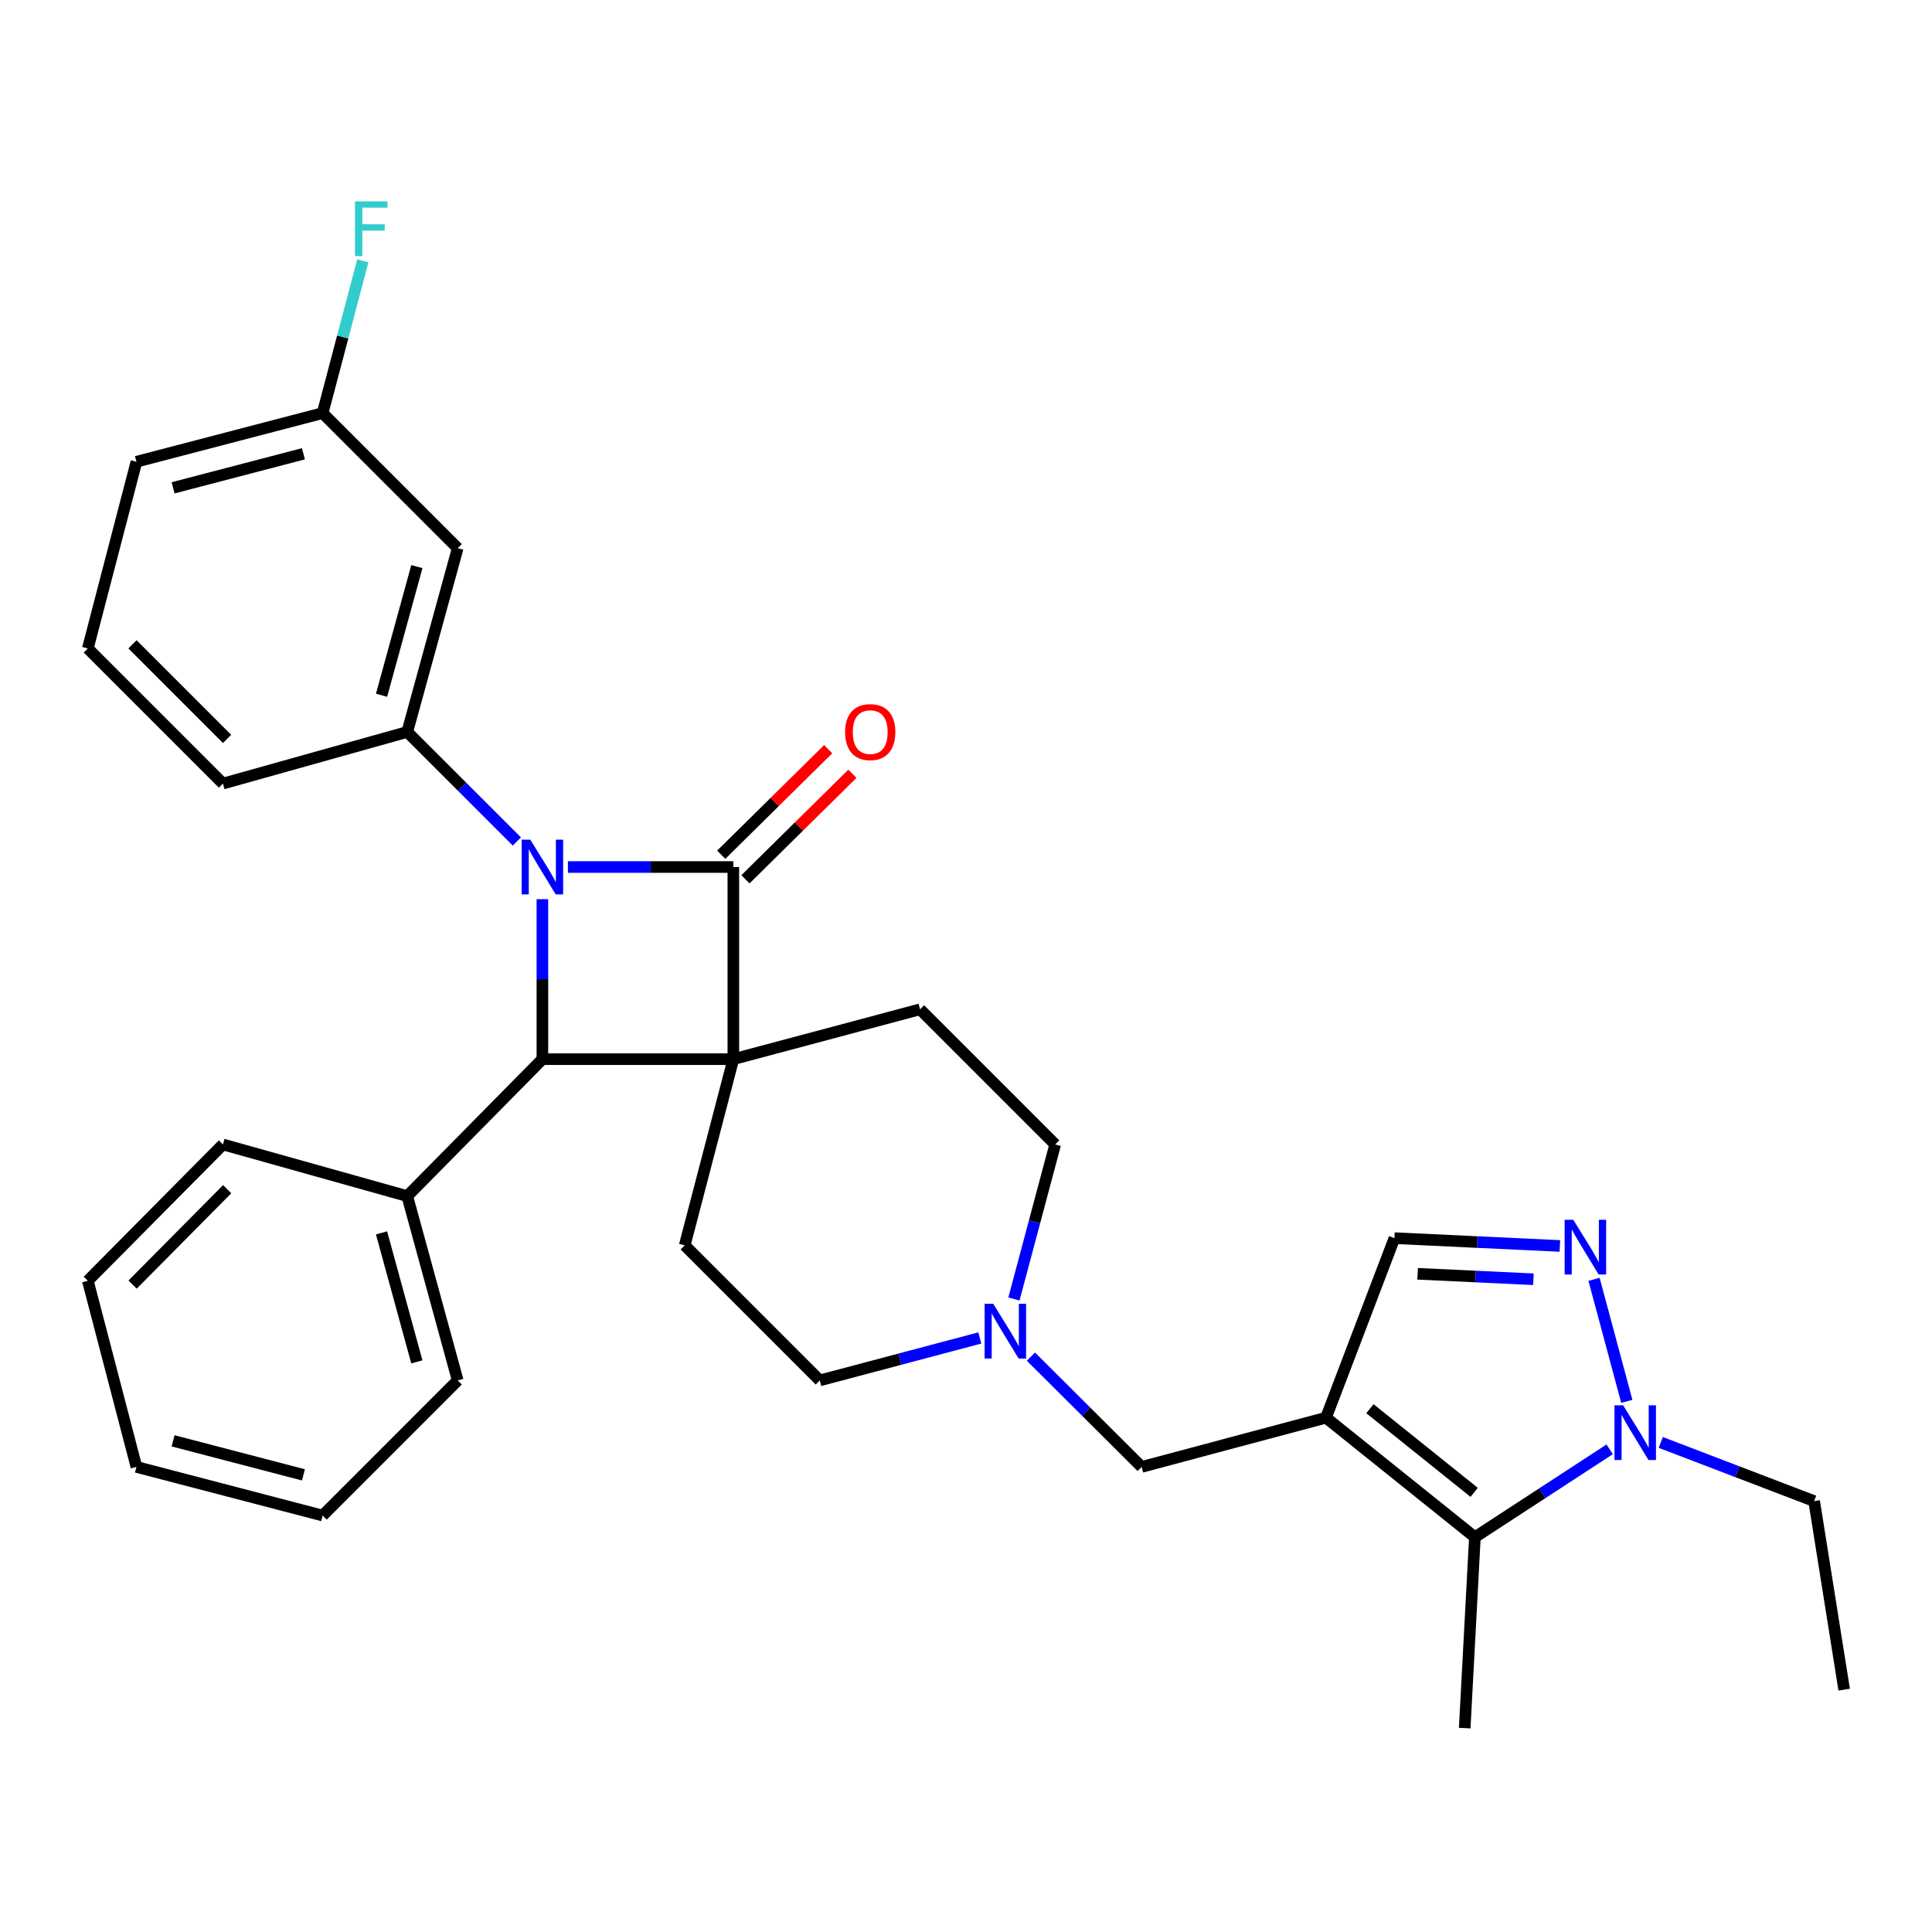<?xml version='1.0' encoding='iso-8859-1'?>
<svg version='1.1' baseProfile='full'
              xmlns='http://www.w3.org/2000/svg'
                      xmlns:rdkit='http://www.rdkit.org/xml'
                      xmlns:xlink='http://www.w3.org/1999/xlink'
                  xml:space='preserve'
width='1000px' height='1000px' viewBox='0 0 1000 1000'>
<!-- END OF HEADER -->
<rect style='opacity:1.0;fill:#FFFFFF;stroke:none' width='1000' height='1000' x='0' y='0'> </rect>
<path class='bond-1' d='M 379.573,548.222 L 379.573,448.767' style='fill:none;fill-rule:evenodd;stroke:#000000;stroke-width:6px;stroke-linecap:butt;stroke-linejoin:miter;stroke-opacity:1' />
<path class='bond-2' d='M 379.573,548.222 L 280.743,548.222' style='fill:none;fill-rule:evenodd;stroke:#000000;stroke-width:6px;stroke-linecap:butt;stroke-linejoin:miter;stroke-opacity:1' />
<path class='bond-9' d='M 379.573,548.222 L 354.404,644.592' style='fill:none;fill-rule:evenodd;stroke:#000000;stroke-width:6px;stroke-linecap:butt;stroke-linejoin:miter;stroke-opacity:1' />
<path class='bond-10' d='M 379.573,548.222 L 476.22,522.428' style='fill:none;fill-rule:evenodd;stroke:#000000;stroke-width:6px;stroke-linecap:butt;stroke-linejoin:miter;stroke-opacity:1' />
<path class='bond-0' d='M 280.743,465.414 L 280.743,506.818' style='fill:none;fill-rule:evenodd;stroke:#0000FF;stroke-width:6px;stroke-linecap:butt;stroke-linejoin:miter;stroke-opacity:1' />
<path class='bond-0' d='M 280.743,506.818 L 280.743,548.222' style='fill:none;fill-rule:evenodd;stroke:#000000;stroke-width:6px;stroke-linecap:butt;stroke-linejoin:miter;stroke-opacity:1' />
<path class='bond-6' d='M 267.531,435.563 L 239.162,407.21' style='fill:none;fill-rule:evenodd;stroke:#0000FF;stroke-width:6px;stroke-linecap:butt;stroke-linejoin:miter;stroke-opacity:1' />
<path class='bond-6' d='M 239.162,407.21 L 210.793,378.856' style='fill:none;fill-rule:evenodd;stroke:#000000;stroke-width:6px;stroke-linecap:butt;stroke-linejoin:miter;stroke-opacity:1' />
<path class='bond-31' d='M 293.954,448.767 L 336.763,448.767' style='fill:none;fill-rule:evenodd;stroke:#0000FF;stroke-width:6px;stroke-linecap:butt;stroke-linejoin:miter;stroke-opacity:1' />
<path class='bond-31' d='M 336.763,448.767 L 379.573,448.767' style='fill:none;fill-rule:evenodd;stroke:#000000;stroke-width:6px;stroke-linecap:butt;stroke-linejoin:miter;stroke-opacity:1' />
<path class='bond-14' d='M 385.844,455.123 L 413.527,427.809' style='fill:none;fill-rule:evenodd;stroke:#000000;stroke-width:6px;stroke-linecap:butt;stroke-linejoin:miter;stroke-opacity:1' />
<path class='bond-14' d='M 413.527,427.809 L 441.209,400.495' style='fill:none;fill-rule:evenodd;stroke:#FF0000;stroke-width:6px;stroke-linecap:butt;stroke-linejoin:miter;stroke-opacity:1' />
<path class='bond-14' d='M 373.302,442.412 L 400.984,415.098' style='fill:none;fill-rule:evenodd;stroke:#000000;stroke-width:6px;stroke-linecap:butt;stroke-linejoin:miter;stroke-opacity:1' />
<path class='bond-14' d='M 400.984,415.098 L 428.667,387.783' style='fill:none;fill-rule:evenodd;stroke:#FF0000;stroke-width:6px;stroke-linecap:butt;stroke-linejoin:miter;stroke-opacity:1' />
<path class='bond-15' d='M 280.743,548.222 L 210.793,619.105' style='fill:none;fill-rule:evenodd;stroke:#000000;stroke-width:6px;stroke-linecap:butt;stroke-linejoin:miter;stroke-opacity:1' />
<path class='bond-3' d='M 686.33,733.798 L 590.913,759.275' style='fill:none;fill-rule:evenodd;stroke:#000000;stroke-width:6px;stroke-linecap:butt;stroke-linejoin:miter;stroke-opacity:1' />
<path class='bond-5' d='M 686.33,733.798 L 763.404,795.644' style='fill:none;fill-rule:evenodd;stroke:#000000;stroke-width:6px;stroke-linecap:butt;stroke-linejoin:miter;stroke-opacity:1' />
<path class='bond-5' d='M 709.067,729.148 L 763.019,772.439' style='fill:none;fill-rule:evenodd;stroke:#000000;stroke-width:6px;stroke-linecap:butt;stroke-linejoin:miter;stroke-opacity:1' />
<path class='bond-8' d='M 686.33,733.798 L 721.757,640.871' style='fill:none;fill-rule:evenodd;stroke:#000000;stroke-width:6px;stroke-linecap:butt;stroke-linejoin:miter;stroke-opacity:1' />
<path class='bond-4' d='M 807.383,644.902 L 764.57,642.887' style='fill:none;fill-rule:evenodd;stroke:#0000FF;stroke-width:6px;stroke-linecap:butt;stroke-linejoin:miter;stroke-opacity:1' />
<path class='bond-4' d='M 764.57,642.887 L 721.757,640.871' style='fill:none;fill-rule:evenodd;stroke:#000000;stroke-width:6px;stroke-linecap:butt;stroke-linejoin:miter;stroke-opacity:1' />
<path class='bond-4' d='M 793.699,662.135 L 763.73,660.724' style='fill:none;fill-rule:evenodd;stroke:#0000FF;stroke-width:6px;stroke-linecap:butt;stroke-linejoin:miter;stroke-opacity:1' />
<path class='bond-4' d='M 763.73,660.724 L 733.761,659.313' style='fill:none;fill-rule:evenodd;stroke:#000000;stroke-width:6px;stroke-linecap:butt;stroke-linejoin:miter;stroke-opacity:1' />
<path class='bond-35' d='M 825.068,662.17 L 842.035,725.332' style='fill:none;fill-rule:evenodd;stroke:#0000FF;stroke-width:6px;stroke-linecap:butt;stroke-linejoin:miter;stroke-opacity:1' />
<path class='bond-7' d='M 763.404,795.644 L 798.289,772.903' style='fill:none;fill-rule:evenodd;stroke:#000000;stroke-width:6px;stroke-linecap:butt;stroke-linejoin:miter;stroke-opacity:1' />
<path class='bond-7' d='M 798.289,772.903 L 833.174,750.162' style='fill:none;fill-rule:evenodd;stroke:#0000FF;stroke-width:6px;stroke-linecap:butt;stroke-linejoin:miter;stroke-opacity:1' />
<path class='bond-22' d='M 763.404,795.644 L 758.126,894.474' style='fill:none;fill-rule:evenodd;stroke:#000000;stroke-width:6px;stroke-linecap:butt;stroke-linejoin:miter;stroke-opacity:1' />
<path class='bond-13' d='M 210.793,378.856 L 236.904,283.737' style='fill:none;fill-rule:evenodd;stroke:#000000;stroke-width:6px;stroke-linecap:butt;stroke-linejoin:miter;stroke-opacity:1' />
<path class='bond-13' d='M 197.489,359.861 L 215.767,293.278' style='fill:none;fill-rule:evenodd;stroke:#000000;stroke-width:6px;stroke-linecap:butt;stroke-linejoin:miter;stroke-opacity:1' />
<path class='bond-19' d='M 210.793,378.856 L 115.395,405.583' style='fill:none;fill-rule:evenodd;stroke:#000000;stroke-width:6px;stroke-linecap:butt;stroke-linejoin:miter;stroke-opacity:1' />
<path class='bond-21' d='M 859.609,746.603 L 899.304,761.788' style='fill:none;fill-rule:evenodd;stroke:#0000FF;stroke-width:6px;stroke-linecap:butt;stroke-linejoin:miter;stroke-opacity:1' />
<path class='bond-21' d='M 899.304,761.788 L 939,776.973' style='fill:none;fill-rule:evenodd;stroke:#000000;stroke-width:6px;stroke-linecap:butt;stroke-linejoin:miter;stroke-opacity:1' />
<path class='bond-17' d='M 354.404,644.592 L 424.315,714.503' style='fill:none;fill-rule:evenodd;stroke:#000000;stroke-width:6px;stroke-linecap:butt;stroke-linejoin:miter;stroke-opacity:1' />
<path class='bond-16' d='M 476.22,522.428 L 546.161,592.369' style='fill:none;fill-rule:evenodd;stroke:#000000;stroke-width:6px;stroke-linecap:butt;stroke-linejoin:miter;stroke-opacity:1' />
<path class='bond-11' d='M 524.814,672.356 L 535.487,632.362' style='fill:none;fill-rule:evenodd;stroke:#0000FF;stroke-width:6px;stroke-linecap:butt;stroke-linejoin:miter;stroke-opacity:1' />
<path class='bond-11' d='M 535.487,632.362 L 546.161,592.369' style='fill:none;fill-rule:evenodd;stroke:#000000;stroke-width:6px;stroke-linecap:butt;stroke-linejoin:miter;stroke-opacity:1' />
<path class='bond-12' d='M 533.596,702.192 L 562.255,730.733' style='fill:none;fill-rule:evenodd;stroke:#0000FF;stroke-width:6px;stroke-linecap:butt;stroke-linejoin:miter;stroke-opacity:1' />
<path class='bond-12' d='M 562.255,730.733 L 590.913,759.275' style='fill:none;fill-rule:evenodd;stroke:#000000;stroke-width:6px;stroke-linecap:butt;stroke-linejoin:miter;stroke-opacity:1' />
<path class='bond-32' d='M 507.143,692.525 L 465.729,703.514' style='fill:none;fill-rule:evenodd;stroke:#0000FF;stroke-width:6px;stroke-linecap:butt;stroke-linejoin:miter;stroke-opacity:1' />
<path class='bond-32' d='M 465.729,703.514 L 424.315,714.503' style='fill:none;fill-rule:evenodd;stroke:#000000;stroke-width:6px;stroke-linecap:butt;stroke-linejoin:miter;stroke-opacity:1' />
<path class='bond-18' d='M 236.904,283.737 L 166.993,213.826' style='fill:none;fill-rule:evenodd;stroke:#000000;stroke-width:6px;stroke-linecap:butt;stroke-linejoin:miter;stroke-opacity:1' />
<path class='bond-24' d='M 210.793,619.105 L 236.904,714.503' style='fill:none;fill-rule:evenodd;stroke:#000000;stroke-width:6px;stroke-linecap:butt;stroke-linejoin:miter;stroke-opacity:1' />
<path class='bond-24' d='M 197.485,638.129 L 215.763,704.907' style='fill:none;fill-rule:evenodd;stroke:#000000;stroke-width:6px;stroke-linecap:butt;stroke-linejoin:miter;stroke-opacity:1' />
<path class='bond-25' d='M 210.793,619.105 L 115.395,592.369' style='fill:none;fill-rule:evenodd;stroke:#000000;stroke-width:6px;stroke-linecap:butt;stroke-linejoin:miter;stroke-opacity:1' />
<path class='bond-20' d='M 166.993,213.826 L 177.384,174.426' style='fill:none;fill-rule:evenodd;stroke:#000000;stroke-width:6px;stroke-linecap:butt;stroke-linejoin:miter;stroke-opacity:1' />
<path class='bond-20' d='M 177.384,174.426 L 187.776,135.026' style='fill:none;fill-rule:evenodd;stroke:#33CCCC;stroke-width:6px;stroke-linecap:butt;stroke-linejoin:miter;stroke-opacity:1' />
<path class='bond-34' d='M 166.993,213.826 L 70.623,238.995' style='fill:none;fill-rule:evenodd;stroke:#000000;stroke-width:6px;stroke-linecap:butt;stroke-linejoin:miter;stroke-opacity:1' />
<path class='bond-34' d='M 157.05,234.879 L 89.591,252.497' style='fill:none;fill-rule:evenodd;stroke:#000000;stroke-width:6px;stroke-linecap:butt;stroke-linejoin:miter;stroke-opacity:1' />
<path class='bond-23' d='M 115.395,405.583 L 45.455,335.642' style='fill:none;fill-rule:evenodd;stroke:#000000;stroke-width:6px;stroke-linecap:butt;stroke-linejoin:miter;stroke-opacity:1' />
<path class='bond-23' d='M 117.531,382.465 L 68.573,333.506' style='fill:none;fill-rule:evenodd;stroke:#000000;stroke-width:6px;stroke-linecap:butt;stroke-linejoin:miter;stroke-opacity:1' />
<path class='bond-27' d='M 939,776.973 L 954.545,874.563' style='fill:none;fill-rule:evenodd;stroke:#000000;stroke-width:6px;stroke-linecap:butt;stroke-linejoin:miter;stroke-opacity:1' />
<path class='bond-26' d='M 45.455,335.642 L 70.623,238.995' style='fill:none;fill-rule:evenodd;stroke:#000000;stroke-width:6px;stroke-linecap:butt;stroke-linejoin:miter;stroke-opacity:1' />
<path class='bond-29' d='M 236.904,714.503 L 166.993,784.443' style='fill:none;fill-rule:evenodd;stroke:#000000;stroke-width:6px;stroke-linecap:butt;stroke-linejoin:miter;stroke-opacity:1' />
<path class='bond-28' d='M 115.395,592.369 L 45.455,662.915' style='fill:none;fill-rule:evenodd;stroke:#000000;stroke-width:6px;stroke-linecap:butt;stroke-linejoin:miter;stroke-opacity:1' />
<path class='bond-28' d='M 117.585,615.524 L 68.627,664.906' style='fill:none;fill-rule:evenodd;stroke:#000000;stroke-width:6px;stroke-linecap:butt;stroke-linejoin:miter;stroke-opacity:1' />
<path class='bond-30' d='M 45.455,662.915 L 70.623,759.275' style='fill:none;fill-rule:evenodd;stroke:#000000;stroke-width:6px;stroke-linecap:butt;stroke-linejoin:miter;stroke-opacity:1' />
<path class='bond-33' d='M 166.993,784.443 L 70.623,759.275' style='fill:none;fill-rule:evenodd;stroke:#000000;stroke-width:6px;stroke-linecap:butt;stroke-linejoin:miter;stroke-opacity:1' />
<path class='bond-33' d='M 157.05,763.39 L 89.591,745.772' style='fill:none;fill-rule:evenodd;stroke:#000000;stroke-width:6px;stroke-linecap:butt;stroke-linejoin:miter;stroke-opacity:1' />
<path  class='atom-1' d='M 274.483 434.607
L 283.763 449.607
Q 284.683 451.087, 286.163 453.767
Q 287.643 456.447, 287.723 456.607
L 287.723 434.607
L 291.483 434.607
L 291.483 462.927
L 287.603 462.927
L 277.643 446.527
Q 276.483 444.607, 275.243 442.407
Q 274.043 440.207, 273.683 439.527
L 273.683 462.927
L 270.003 462.927
L 270.003 434.607
L 274.483 434.607
' fill='#0000FF'/>
<path  class='atom-5' d='M 814.337 631.364
L 823.617 646.364
Q 824.537 647.844, 826.017 650.524
Q 827.497 653.204, 827.577 653.364
L 827.577 631.364
L 831.337 631.364
L 831.337 659.684
L 827.457 659.684
L 817.497 643.284
Q 816.337 641.364, 815.097 639.164
Q 813.897 636.964, 813.537 636.284
L 813.537 659.684
L 809.857 659.684
L 809.857 631.364
L 814.337 631.364
' fill='#0000FF'/>
<path  class='atom-8' d='M 840.13 727.386
L 849.41 742.386
Q 850.33 743.866, 851.81 746.546
Q 853.29 749.226, 853.37 749.386
L 853.37 727.386
L 857.13 727.386
L 857.13 755.706
L 853.25 755.706
L 843.29 739.306
Q 842.13 737.386, 840.89 735.186
Q 839.69 732.986, 839.33 732.306
L 839.33 755.706
L 835.65 755.706
L 835.65 727.386
L 840.13 727.386
' fill='#0000FF'/>
<path  class='atom-12' d='M 514.107 674.856
L 523.387 689.856
Q 524.307 691.336, 525.787 694.016
Q 527.267 696.696, 527.347 696.856
L 527.347 674.856
L 531.107 674.856
L 531.107 703.176
L 527.227 703.176
L 517.267 686.776
Q 516.107 684.856, 514.867 682.656
Q 513.667 680.456, 513.307 679.776
L 513.307 703.176
L 509.627 703.176
L 509.627 674.856
L 514.107 674.856
' fill='#0000FF'/>
<path  class='atom-15' d='M 437.426 378.936
Q 437.426 372.136, 440.786 368.336
Q 444.146 364.536, 450.426 364.536
Q 456.706 364.536, 460.066 368.336
Q 463.426 372.136, 463.426 378.936
Q 463.426 385.816, 460.026 389.736
Q 456.626 393.616, 450.426 393.616
Q 444.186 393.616, 440.786 389.736
Q 437.426 385.856, 437.426 378.936
M 450.426 390.416
Q 454.746 390.416, 457.066 387.536
Q 459.426 384.616, 459.426 378.936
Q 459.426 373.376, 457.066 370.576
Q 454.746 367.736, 450.426 367.736
Q 446.106 367.736, 443.746 370.536
Q 441.426 373.336, 441.426 378.936
Q 441.426 384.656, 443.746 387.536
Q 446.106 390.416, 450.426 390.416
' fill='#FF0000'/>
<path  class='atom-21' d='M 183.741 104.239
L 200.581 104.239
L 200.581 107.479
L 187.541 107.479
L 187.541 116.079
L 199.141 116.079
L 199.141 119.359
L 187.541 119.359
L 187.541 132.559
L 183.741 132.559
L 183.741 104.239
' fill='#33CCCC'/>
</svg>

